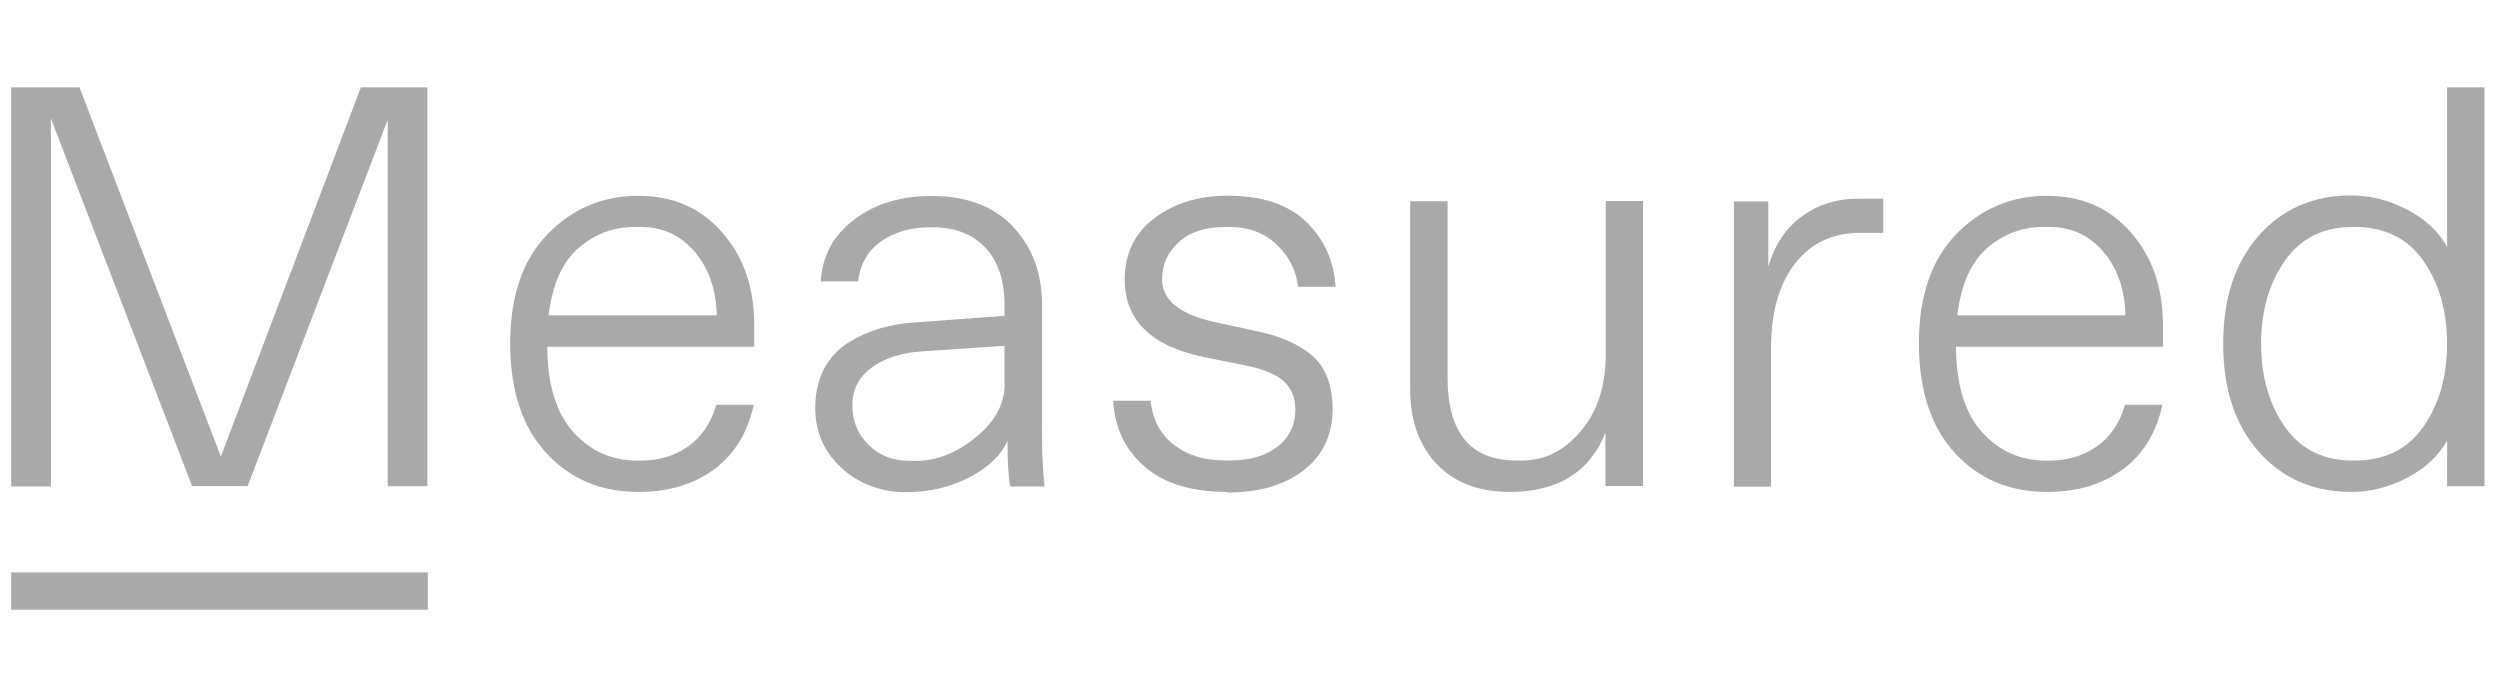 <svg width="104" height="29" viewBox="0 0 104 29" fill="none" xmlns="http://www.w3.org/2000/svg">
<g clip-path="url(#clip0_671_11330)">
<path d="M7.993 20.227L2.116 4.92V20.236H0.465V3.635H3.307L9.187 18.993L15.012 3.635H17.78V20.227H16.129V4.981L10.301 20.224H7.984H7.993V20.227Z" fill="#A9A9A9"/>
<path d="M26.551 20.464C24.995 20.464 23.709 19.925 22.718 18.838C21.727 17.76 21.224 16.237 21.224 14.279C21.224 12.321 21.745 10.807 22.78 9.741C23.814 8.675 25.078 8.146 26.548 8.146C28.018 8.146 29.148 8.654 30.035 9.659C30.922 10.673 31.373 11.94 31.373 13.472V14.425H22.767C22.776 16.012 23.142 17.194 23.854 17.979C24.566 18.765 25.453 19.161 26.518 19.161H26.665C27.417 19.161 28.064 18.963 28.629 18.57C29.181 18.177 29.58 17.596 29.798 16.84H31.354C31.103 18.01 30.55 18.902 29.694 19.535C28.838 20.157 27.794 20.467 26.551 20.467V20.464ZM26.404 9.44C25.526 9.44 24.753 9.729 24.075 10.311C23.396 10.893 22.979 11.824 22.823 13.119H29.82C29.789 12.041 29.485 11.161 28.902 10.475C28.316 9.79 27.564 9.44 26.646 9.44H26.407H26.404Z" fill="#A9A9A9"/>
<path d="M43.342 17.626C43.342 18.808 43.385 19.679 43.455 20.236H42.025C41.943 19.791 41.912 19.158 41.912 18.339C41.66 18.921 41.138 19.426 40.356 19.84C39.573 20.255 38.686 20.474 37.683 20.474C36.679 20.474 35.74 20.142 35.01 19.469C34.279 18.796 33.914 17.967 33.914 16.971C33.914 16.359 34.04 15.811 34.279 15.345C34.531 14.879 34.865 14.517 35.283 14.258C35.7 13.999 36.139 13.801 36.587 13.667C37.035 13.533 37.505 13.451 38.017 13.417L41.786 13.137V12.659C41.786 11.645 41.516 10.865 40.982 10.296C40.448 9.735 39.717 9.455 38.8 9.455H38.686C37.891 9.455 37.213 9.653 36.661 10.037C36.108 10.421 35.783 10.981 35.7 11.706H34.144C34.206 10.649 34.666 9.79 35.535 9.136C36.391 8.484 37.465 8.152 38.742 8.152C40.224 8.152 41.362 8.587 42.157 9.446C42.952 10.305 43.348 11.374 43.348 12.659V17.632V17.623L43.342 17.626ZM41.786 15.97V14.383L38.318 14.62C37.462 14.681 36.762 14.91 36.24 15.306C35.719 15.698 35.458 16.216 35.458 16.871C35.458 17.526 35.688 18.062 36.136 18.509C36.584 18.954 37.158 19.173 37.848 19.173H38.088C38.944 19.173 39.779 18.854 40.583 18.199C41.387 17.547 41.795 16.81 41.795 15.97H41.786Z" fill="#A9A9A9"/>
<path d="M51.059 20.465C49.577 20.465 48.429 20.112 47.625 19.417C46.812 18.723 46.373 17.8 46.309 16.67H47.865C47.947 17.459 48.273 18.068 48.834 18.504C49.399 18.939 50.108 19.155 50.943 19.155H51.182C52.008 19.155 52.664 18.957 53.155 18.574C53.647 18.19 53.886 17.672 53.886 17.021C53.886 16.543 53.729 16.162 53.416 15.869C53.103 15.577 52.56 15.352 51.778 15.196L50.034 14.843C47.874 14.386 46.787 13.308 46.787 11.621C46.787 10.543 47.205 9.693 48.03 9.072C48.856 8.451 49.869 8.14 51.069 8.14C52.499 8.14 53.594 8.503 54.337 9.227C55.089 9.952 55.497 10.854 55.559 11.932H54.002C53.92 11.246 53.628 10.668 53.116 10.181C52.603 9.693 51.956 9.444 51.185 9.444H50.946C50.133 9.444 49.494 9.651 49.034 10.077C48.574 10.491 48.343 11.009 48.343 11.612C48.343 12.483 49.065 13.074 50.516 13.393L52.376 13.799C53.337 14.006 54.079 14.347 54.61 14.813C55.144 15.291 55.414 15.994 55.436 16.926C55.457 18.035 55.061 18.906 54.266 19.536C53.472 20.17 52.407 20.489 51.059 20.489V20.459V20.465Z" fill="#A9A9A9"/>
<path d="M66.787 20.227V17.998C66.13 19.645 64.801 20.464 62.797 20.464C61.502 20.464 60.498 20.072 59.759 19.295C59.028 18.518 58.663 17.483 58.663 16.198V8.371H60.219V15.717C60.219 18.007 61.18 19.158 63.092 19.158H63.331C64.249 19.158 65.065 18.753 65.752 17.946C66.44 17.139 66.796 16.082 66.796 14.763V8.362H68.352V20.218H66.787V20.227Z" fill="#A9A9A9"/>
<path d="M72.131 20.227V8.38H73.562V11.084C73.832 10.174 74.304 9.467 74.97 8.992C75.639 8.505 76.401 8.267 77.269 8.267H78.343V9.686H77.382C76.234 9.686 75.335 10.113 74.666 10.971C74.01 11.821 73.676 12.994 73.676 14.483V20.245H72.119V20.224H72.128L72.131 20.227Z" fill="#A9A9A9"/>
<path d="M85.153 20.464C83.597 20.464 82.311 19.925 81.32 18.838C80.329 17.76 79.825 16.237 79.825 14.279C79.825 12.321 80.347 10.807 81.382 9.741C82.416 8.675 83.68 8.146 85.15 8.146C86.62 8.146 87.749 8.654 88.637 9.659C89.523 10.673 89.975 11.94 89.975 13.472V14.425H81.369C81.379 16.012 81.744 17.194 82.455 17.979C83.165 18.768 84.054 19.161 85.12 19.161H85.267C86.019 19.161 86.666 18.963 87.231 18.57C87.783 18.177 88.182 17.596 88.4 16.84H89.956C89.704 18.01 89.152 18.902 88.296 19.535C87.439 20.157 86.396 20.467 85.153 20.467V20.464ZM85.006 9.44C84.128 9.44 83.355 9.729 82.676 10.311C81.998 10.893 81.581 11.824 81.424 13.119H88.422C88.391 12.041 88.087 11.161 87.504 10.475C86.918 9.79 86.166 9.44 85.248 9.44H85.009H85.006Z" fill="#A9A9A9"/>
<path d="M97.81 20.464C96.233 20.464 94.95 19.904 93.968 18.795C92.977 17.678 92.485 16.186 92.485 14.297C92.485 12.409 92.977 10.92 93.968 9.799C94.959 8.682 96.233 8.13 97.81 8.13C98.605 8.13 99.387 8.328 100.139 8.721C100.891 9.114 101.444 9.632 101.8 10.265V3.635H103.355V20.227H101.8V18.329C101.444 18.963 100.891 19.481 100.139 19.874C99.387 20.266 98.605 20.464 97.81 20.464ZM97.976 19.158C99.197 19.158 100.149 18.692 100.806 17.76C101.462 16.828 101.797 15.677 101.797 14.3C101.797 12.924 101.462 11.773 100.806 10.841C100.149 9.909 99.197 9.443 97.976 9.443H97.862C96.65 9.443 95.711 9.909 95.054 10.841C94.397 11.773 94.063 12.924 94.063 14.3C94.063 15.677 94.397 16.828 95.054 17.76C95.711 18.692 96.653 19.158 97.862 19.158H97.976Z" fill="#A9A9A9"/>
<path d="M17.798 23.811H0.465V25.365H17.798V23.811Z" fill="#A9A9A9"/>
</g>
<defs>
<clipPath id="clip0_671_11330">
<rect width="103.478" height="28" fill="white" transform="translate(0.461 0.5)"/>
</clipPath>
</defs>
</svg>
